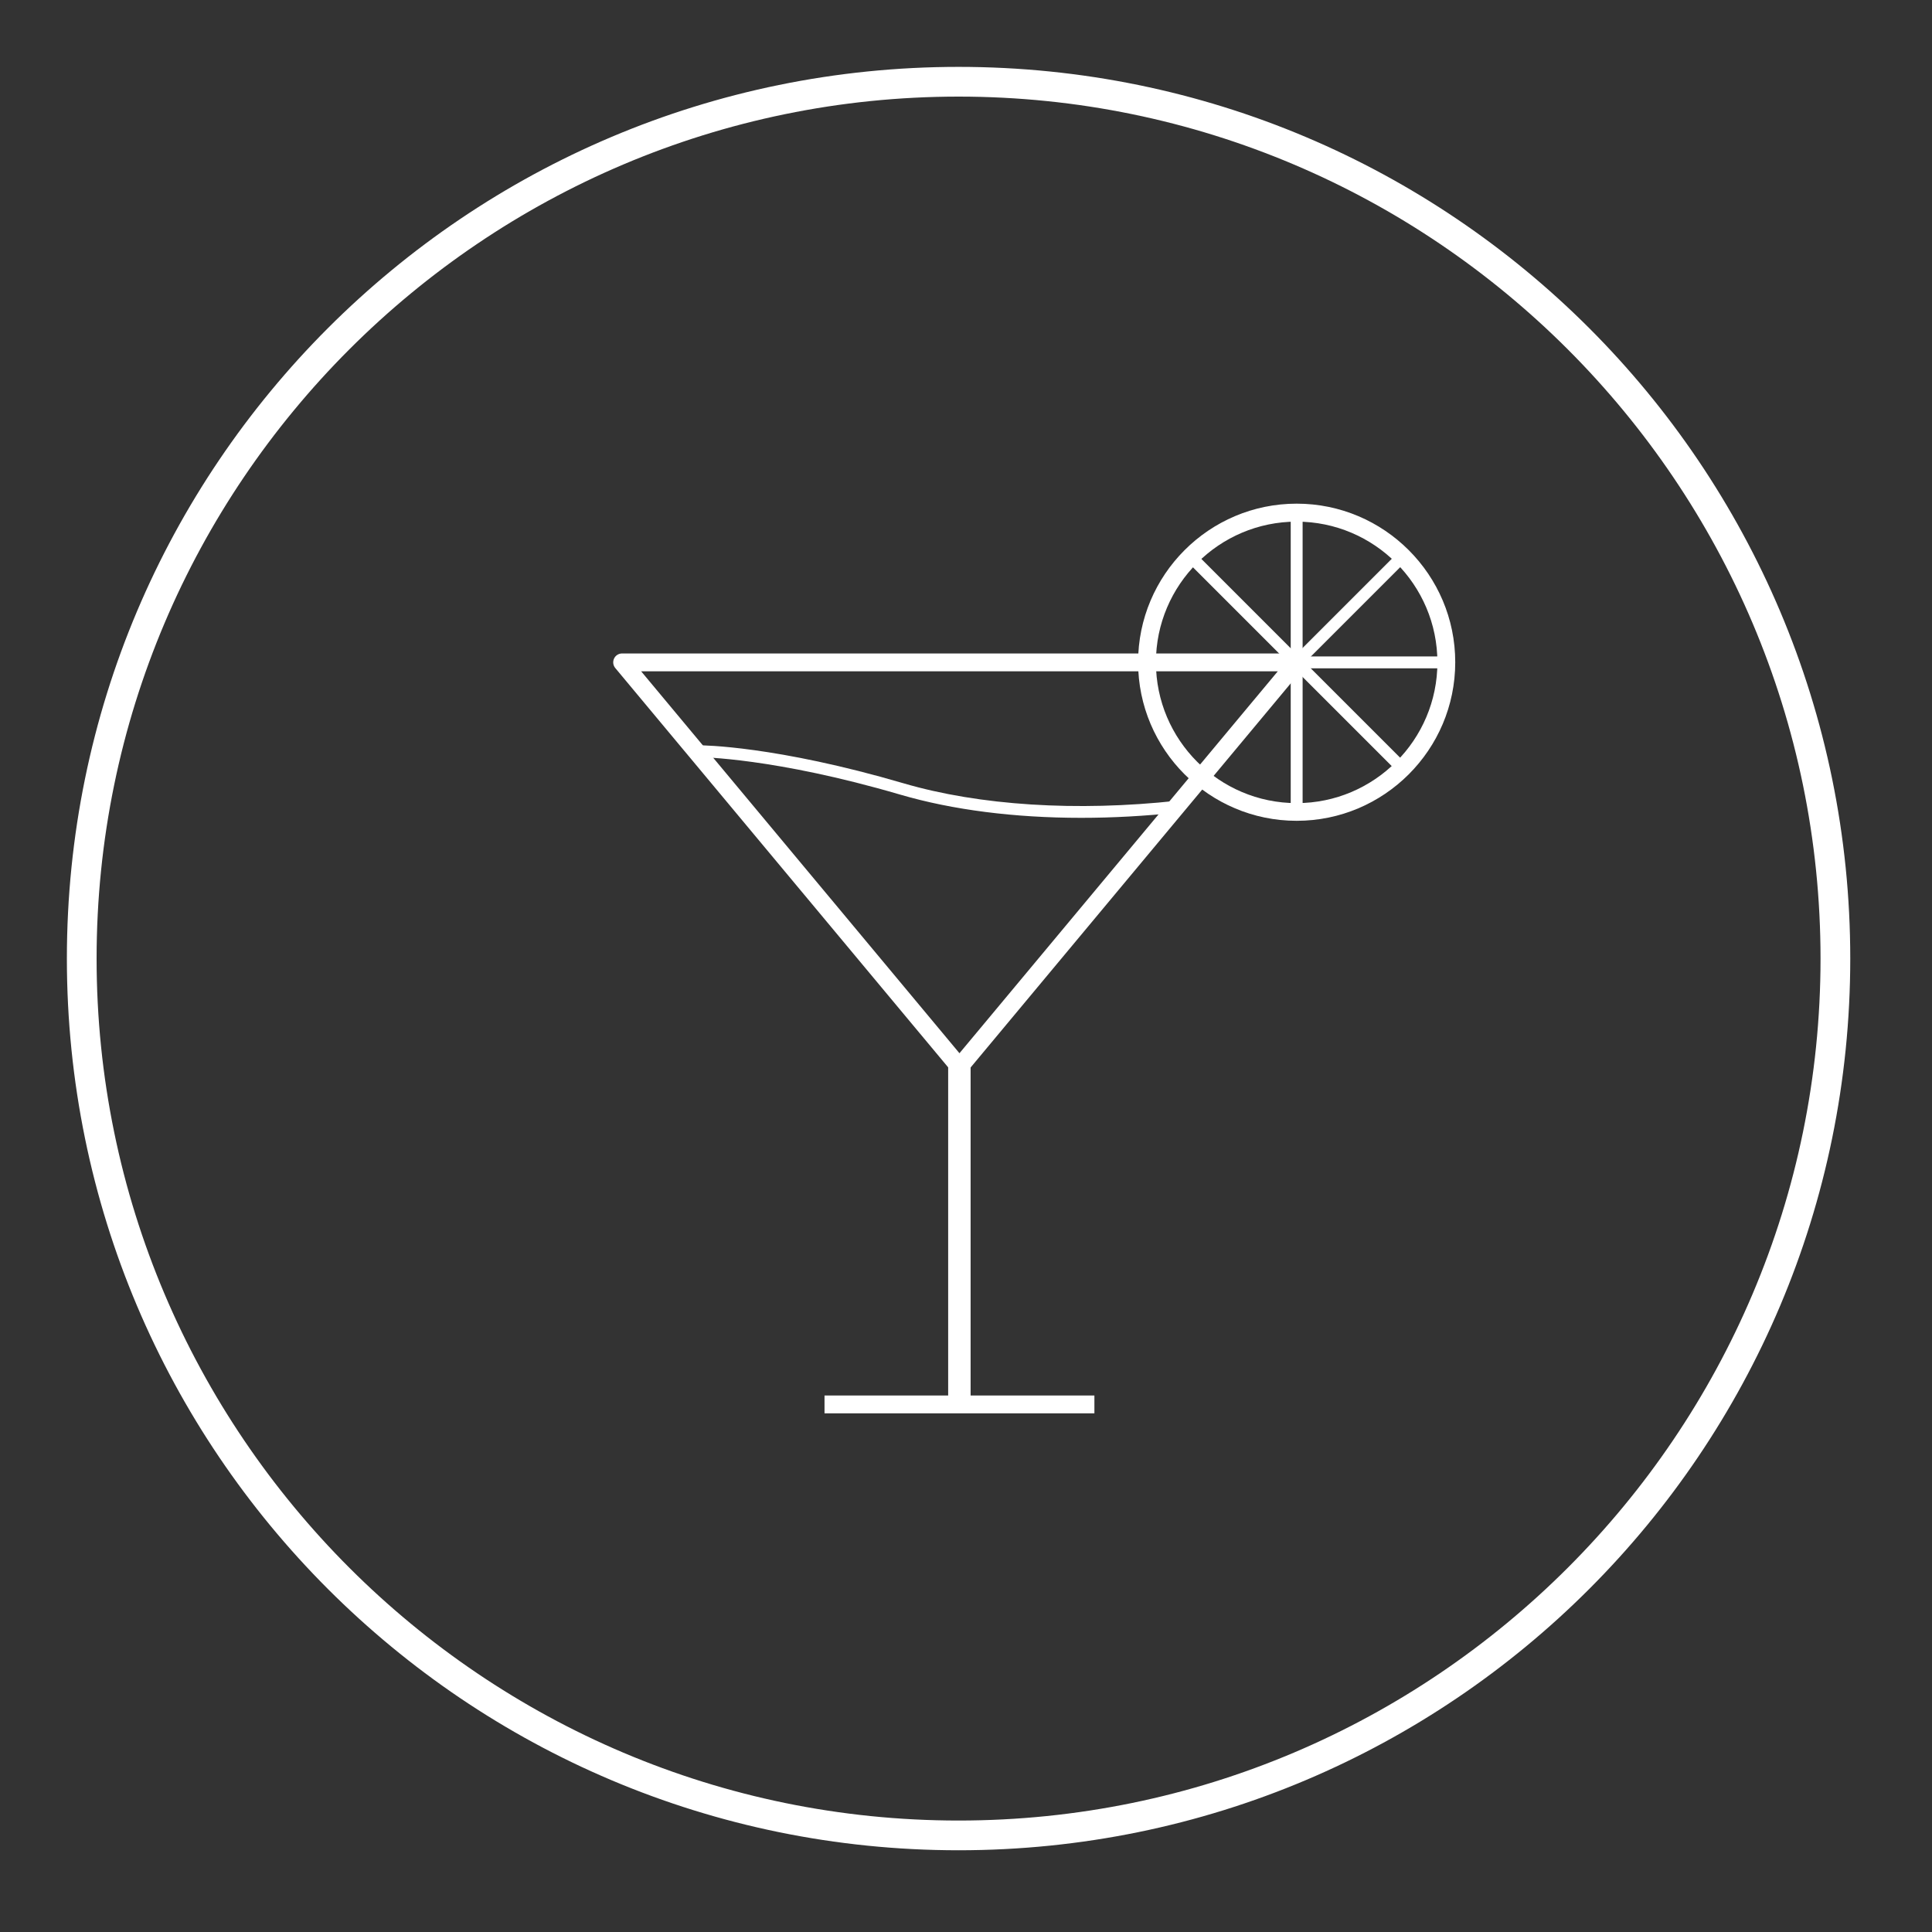 <?xml version="1.0" encoding="UTF-8"?> <svg xmlns="http://www.w3.org/2000/svg" xmlns:xlink="http://www.w3.org/1999/xlink" version="1.1" id="Layer_1" x="0px" y="0px" viewBox="0 0 130 130" style="enable-background:new 0 0 130 130;" xml:space="preserve"><rect x="0" y="0" width="130" height="130" fill="#333333" stroke="none"/> <style type="text/css"> .st0{fill:#FFFFFF;} .st1{fill:#B3B3B3;} </style> <path class="st0" d="M64.5,6.5c31.98,0,58,26.02,58,58s-26.02,58-58,58s-58-26.02-58-58S32.52,6.5,64.5,6.5 M64.5,4.5 c-33.14,0-60,26.86-60,60s26.86,60,60,60s60-26.86,60-60S97.64,4.5,64.5,4.5L64.5,4.5z"></path> <g> <g> <path class="st0" d="M72.75,55.03c-4.47,0-8.65-0.53-12.17-1.56c-8.5-2.49-13.47-2.52-13.52-2.52c-0.22,0-0.4-0.18-0.4-0.4 s0.18-0.4,0.4-0.4c0.21,0,5.12,0.03,13.75,2.56c5.09,1.49,11.62,1.91,18.39,1.17c0.21-0.03,0.42,0.13,0.44,0.35 s-0.13,0.42-0.35,0.44C77.07,54.91,74.88,55.03,72.75,55.03z"></path> </g> <g> <path class="st0" d="M64.56,72.4c-0.18,0-0.35-0.08-0.46-0.22L41.4,44.95c-0.15-0.18-0.18-0.43-0.08-0.64 c0.1-0.21,0.31-0.34,0.54-0.34h45.39c0.23,0,0.44,0.13,0.54,0.34c0.1,0.21,0.07,0.46-0.08,0.64l-22.7,27.24 C64.9,72.32,64.73,72.4,64.56,72.4z M43.14,45.17l21.42,25.7l21.42-25.7H43.14z"></path> </g> <g> <rect x="63.8" y="71.8" class="st0" width="1.51" height="22.7"></rect> </g> <g> <rect x="55.48" y="93.9" class="st0" width="18.16" height="1.2"></rect> </g> <g> <g> <path class="st0" d="M87.25,55.23c-5.88,0-10.67-4.78-10.67-10.67c0-5.88,4.78-10.67,10.67-10.67c5.88,0,10.67,4.78,10.67,10.67 C97.92,50.45,93.13,55.23,87.25,55.23z M87.25,35.1c-5.22,0-9.47,4.25-9.47,9.47s4.25,9.47,9.47,9.47s9.47-4.25,9.47-9.47 S92.47,35.1,87.25,35.1z"></path> </g> <g> <rect x="86.85" y="34.5" class="st0" width="0.8" height="20.13"></rect> </g> <g> <rect x="87.25" y="44.17" class="st0" width="10.07" height="0.8"></rect> </g> <g> <rect x="85.78" y="40.61" transform="matrix(0.707 -0.707 0.707 0.707 -2.398 76.225)" class="st0" width="10.07" height="0.8"></rect> </g> <g> <rect x="86.85" y="34.5" transform="matrix(0.707 -0.707 0.707 0.707 -5.957 74.751)" class="st0" width="0.8" height="20.13"></rect> </g> </g> </g> </svg> 